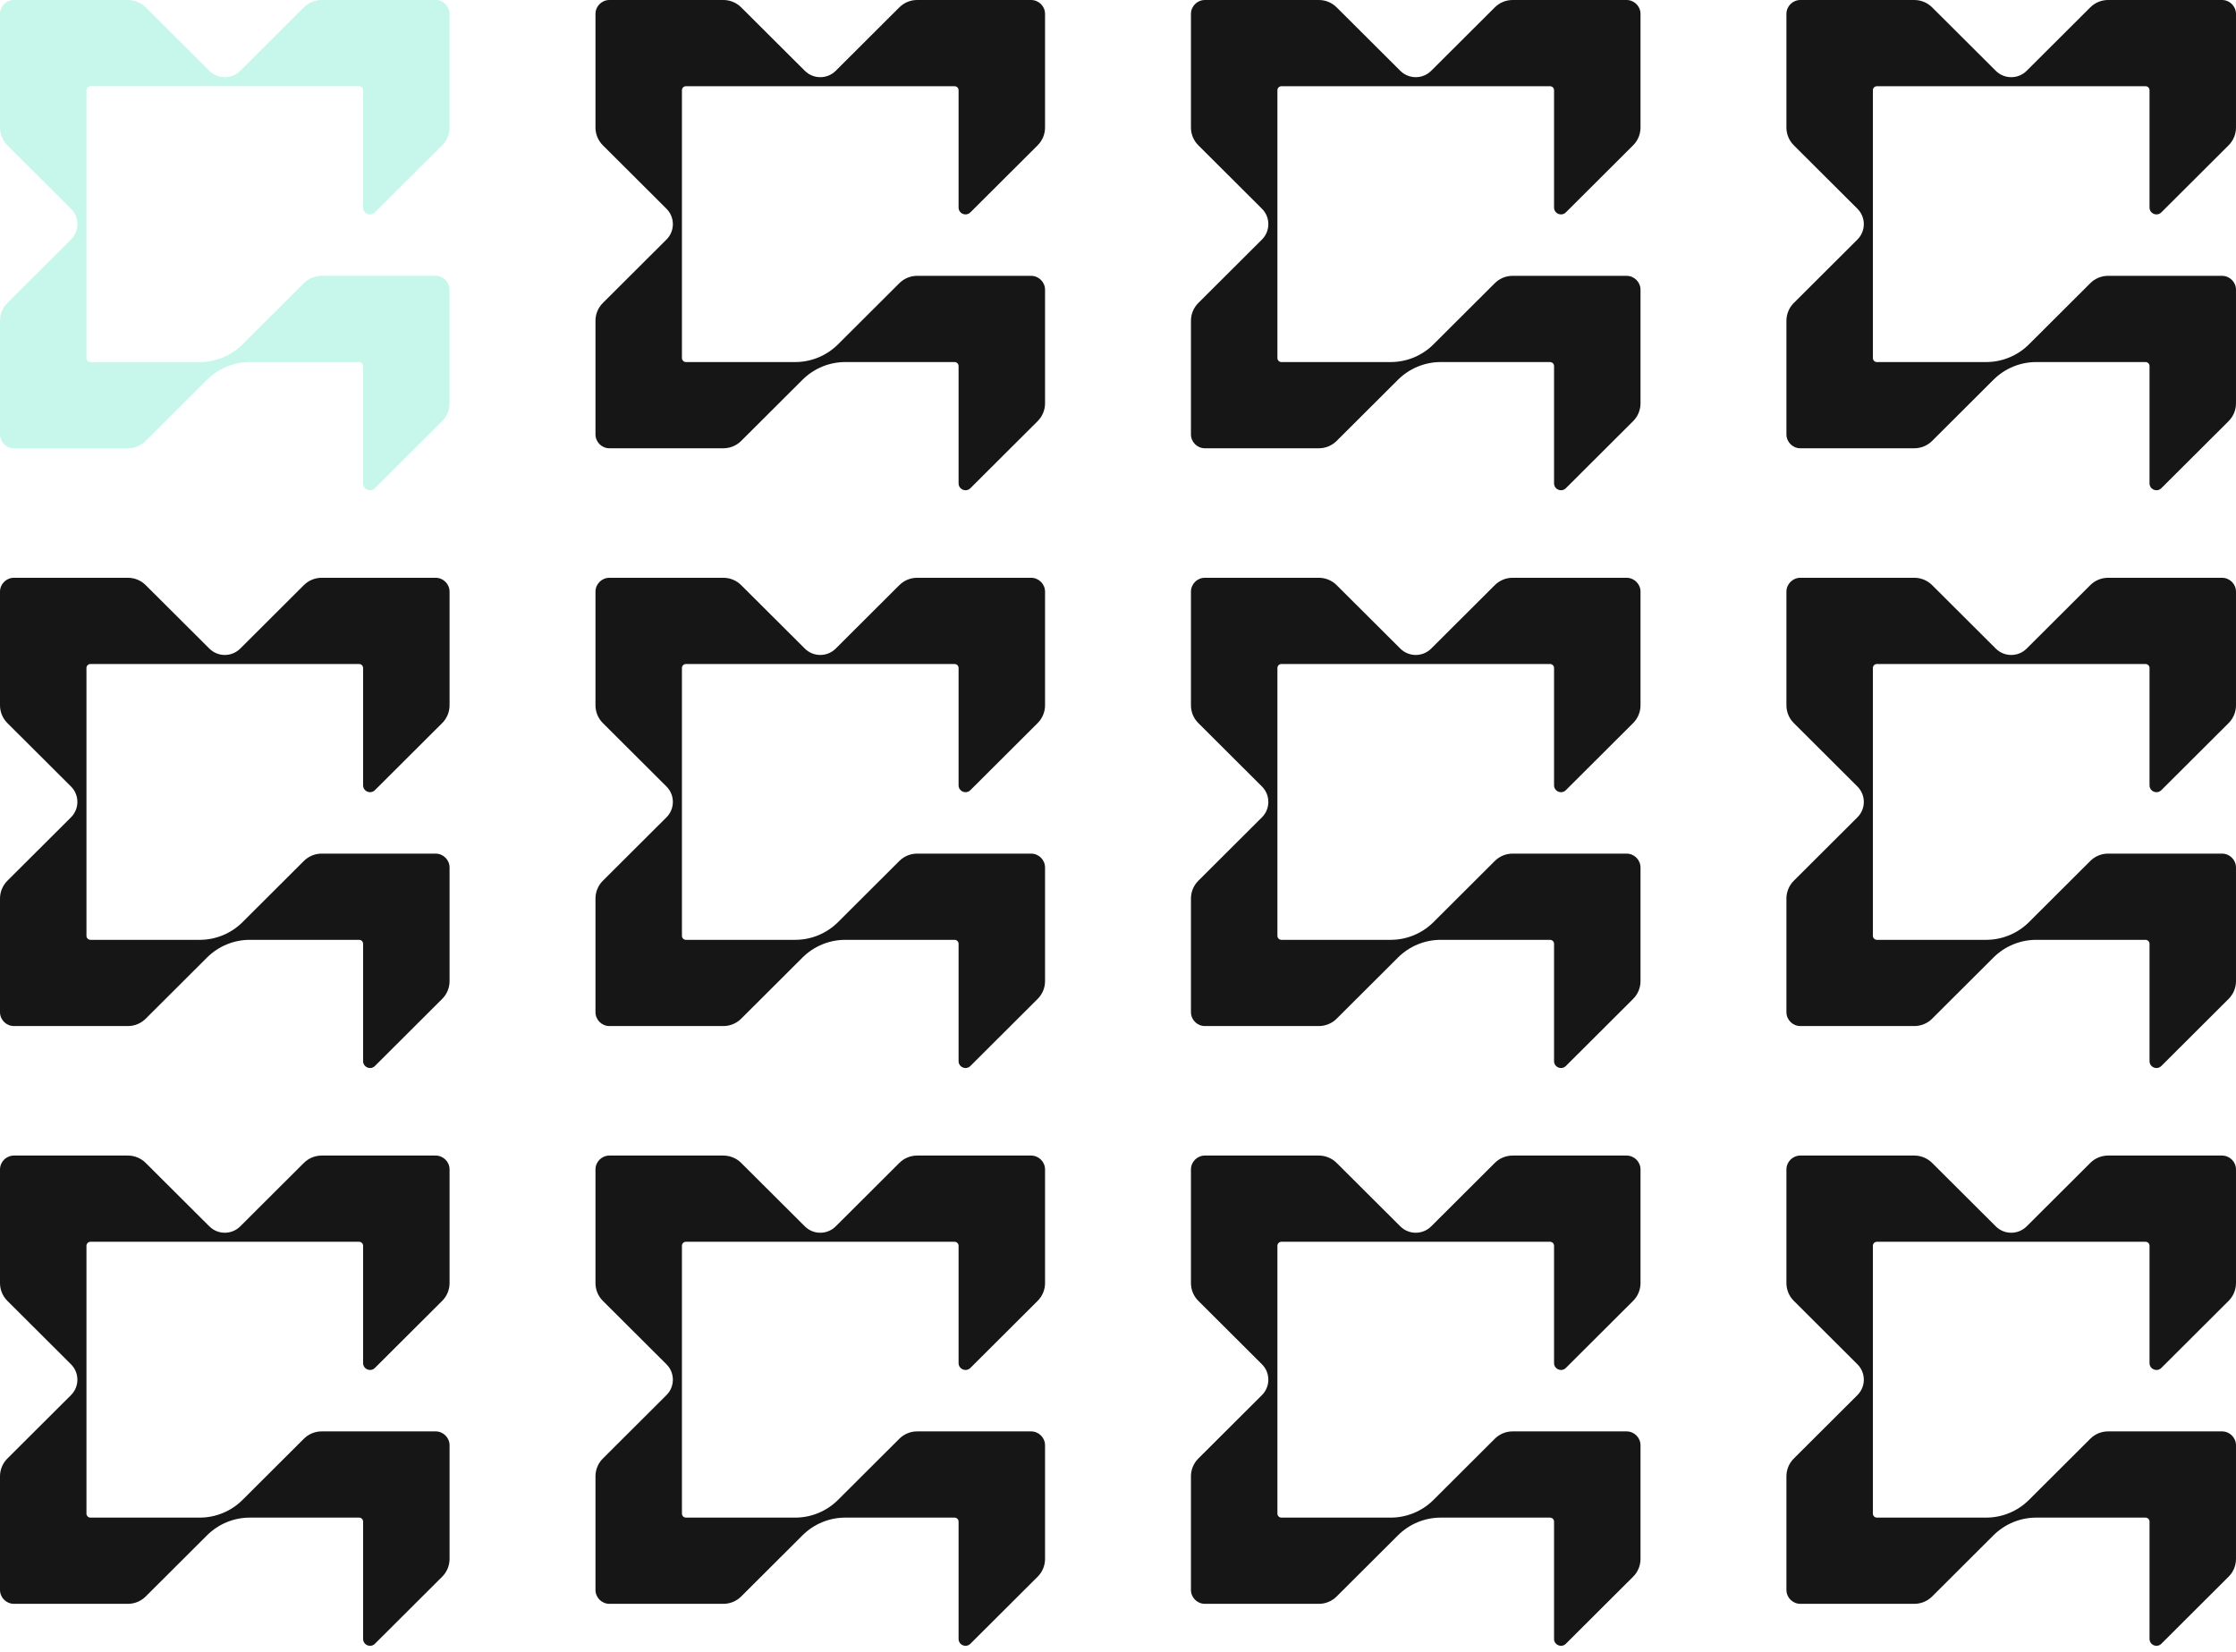 <svg width="613" height="453" viewBox="0 0 613 453" fill="none" xmlns="http://www.w3.org/2000/svg">
<g clip-path="url(#clip0_13_732)">
<path opacity="0.3" d="M0 3.822V34.967C0 36.793 0.727 38.538 2.019 39.827L19.468 57.226C21.801 59.553 21.801 63.338 19.468 65.665L2.019 83.064C0.727 84.353 0 86.107 0 87.924V119.069C0 121.182 1.714 122.891 3.832 122.891H35.067C36.898 122.891 38.648 122.166 39.94 120.877L56.76 104.105C59.874 101 64.093 99.254 68.5 99.254H98.451C99.052 99.254 99.546 99.747 99.546 100.346V132.503C99.546 134.186 101.592 135.027 102.786 133.837L121.23 115.445C122.522 114.156 123.249 112.402 123.249 110.585V79.439C123.249 77.327 121.535 75.618 119.417 75.618H88.183C86.352 75.618 84.602 76.343 83.309 77.631L66.489 94.403C63.375 97.509 59.157 99.254 54.75 99.254H24.799C24.198 99.254 23.704 98.762 23.704 98.162V24.729C23.704 24.129 24.198 23.637 24.799 23.637H98.451C99.052 23.637 99.546 24.129 99.546 24.729V56.886C99.546 58.568 101.592 59.409 102.786 58.219L121.23 39.827C122.522 38.538 123.249 36.784 123.249 34.967V3.822C123.249 1.709 121.535 0 119.417 0H88.183C86.352 0 84.602 0.725 83.309 2.014L65.861 19.412C63.528 21.739 59.731 21.739 57.397 19.412L39.94 2.014C38.648 0.725 36.889 0 35.067 0H3.832C1.714 0 0 1.709 0 3.822Z" fill="#42E2B8"/>
<path d="M163.25 3.822V34.967C163.25 36.793 163.977 38.538 165.269 39.827L182.717 57.226C185.051 59.553 185.051 63.338 182.717 65.665L165.269 83.064C163.977 84.353 163.25 86.107 163.25 87.924V119.069C163.25 121.182 164.964 122.891 167.082 122.891H198.316C200.147 122.891 201.897 122.166 203.19 120.877L220.01 104.105C223.124 101 227.342 99.254 231.749 99.254H261.7C262.301 99.254 262.795 99.747 262.795 100.346V132.503C262.795 134.186 264.841 135.027 266.035 133.837L284.48 115.445C285.772 114.156 286.499 112.402 286.499 110.585V79.439C286.499 77.327 284.785 75.618 282.666 75.618H251.432C249.601 75.618 247.851 76.343 246.559 77.631L229.739 94.403C226.624 97.509 222.406 99.254 217.999 99.254H188.048C187.447 99.254 186.953 98.762 186.953 98.162V24.729C186.953 24.129 187.447 23.637 188.048 23.637H261.7C262.301 23.637 262.795 24.129 262.795 24.729V56.886C262.795 58.568 264.841 59.409 266.035 58.219L284.48 39.827C285.772 38.538 286.499 36.784 286.499 34.967V3.822C286.499 1.709 284.785 0 282.666 0H251.432C249.601 0 247.851 0.725 246.559 2.014L229.111 19.412C226.777 21.739 222.98 21.739 220.647 19.412L203.19 2.014C201.897 0.725 200.138 0 198.316 0H167.082C164.964 0 163.25 1.709 163.25 3.822Z" fill="#161616"/>
<path d="M326.499 3.822V34.967C326.499 36.793 327.226 38.538 328.518 39.827L345.967 57.226C348.3 59.553 348.3 63.338 345.967 65.665L328.518 83.064C327.226 84.353 326.499 86.107 326.499 87.924V119.069C326.499 121.182 328.213 122.891 330.331 122.891H361.566C363.397 122.891 365.147 122.166 366.439 120.877L383.259 104.105C386.374 101 390.592 99.254 394.999 99.254H424.95C425.551 99.254 426.045 99.747 426.045 100.346V132.503C426.045 134.186 428.091 135.027 429.285 133.837L447.729 115.445C449.021 114.156 449.748 112.402 449.748 110.585V79.439C449.748 77.327 448.034 75.618 445.916 75.618H414.682C412.851 75.618 411.101 76.343 409.808 77.631L392.988 94.403C389.874 97.509 385.656 99.254 381.249 99.254H351.298C350.697 99.254 350.203 98.762 350.203 98.162V24.729C350.203 24.129 350.697 23.637 351.298 23.637H424.95C425.551 23.637 426.045 24.129 426.045 24.729V56.886C426.045 58.568 428.091 59.409 429.285 58.219L447.729 39.827C449.021 38.538 449.748 36.784 449.748 34.967V3.822C449.748 1.709 448.034 0 445.916 0H414.682C412.851 0 411.101 0.725 409.808 2.014L392.36 19.412C390.027 21.739 386.23 21.739 383.896 19.412L366.439 2.014C365.147 0.725 363.388 0 361.566 0H330.331C328.213 0 326.499 1.709 326.499 3.822Z" fill="#161616"/>
<path d="M489.749 3.822V34.967C489.749 36.793 490.476 38.538 491.768 39.827L509.216 57.226C511.55 59.553 511.55 63.338 509.216 65.665L491.768 83.064C490.476 84.353 489.749 86.107 489.749 87.924V119.069C489.749 121.182 491.463 122.891 493.581 122.891H524.815C526.646 122.891 528.396 122.166 529.689 120.877L546.509 104.105C549.623 101 553.841 99.254 558.248 99.254H588.199C588.8 99.254 589.294 99.747 589.294 100.346V132.503C589.294 134.186 591.34 135.027 592.534 133.837L610.979 115.445C612.271 114.156 612.998 112.402 612.998 110.585V79.439C612.998 77.327 611.284 75.618 609.166 75.618H577.931C576.1 75.618 574.35 76.343 573.058 77.631L556.238 94.403C553.123 97.509 548.905 99.254 544.498 99.254H514.547C513.946 99.254 513.452 98.762 513.452 98.162V24.729C513.452 24.129 513.946 23.637 514.547 23.637H588.199C588.8 23.637 589.294 24.129 589.294 24.729V56.886C589.294 58.568 591.34 59.409 592.534 58.219L610.979 39.827C612.271 38.538 612.998 36.784 612.998 34.967V3.822C612.998 1.709 611.284 0 609.166 0H577.931C576.1 0 574.35 0.725 573.058 2.014L555.61 19.412C553.276 21.739 549.479 21.739 547.146 19.412L529.689 2.014C528.396 0.725 526.637 0 524.815 0H493.581C491.463 0 489.749 1.709 489.749 3.822Z" fill="#161616"/>
<path d="M0 162.216V193.362C0 195.187 0.727 196.933 2.019 198.221L19.468 215.62C21.801 217.947 21.801 221.733 19.468 224.06L2.019 241.458C0.727 242.747 0 244.501 0 246.318V277.464C0 279.576 1.714 281.285 3.832 281.285H35.067C36.898 281.285 38.648 280.56 39.94 279.272L56.76 262.5C59.874 259.394 64.093 257.649 68.5 257.649H98.451C99.052 257.649 99.546 258.141 99.546 258.741V290.898C99.546 292.58 101.592 293.421 102.786 292.231L121.23 273.839C122.522 272.55 123.249 270.796 123.249 268.979V237.834C123.249 235.721 121.535 234.012 119.417 234.012H88.183C86.352 234.012 84.602 234.737 83.309 236.026L66.489 252.798C63.375 255.903 59.157 257.649 54.75 257.649H24.799C24.198 257.649 23.704 257.156 23.704 256.557V183.123C23.704 182.523 24.198 182.031 24.799 182.031H98.451C99.052 182.031 99.546 182.523 99.546 183.123V215.28C99.546 216.963 101.592 217.804 102.786 216.613L121.23 198.221C122.522 196.933 123.249 195.178 123.249 193.362V162.216C123.249 160.104 121.535 158.394 119.417 158.394H88.183C86.352 158.394 84.602 159.119 83.309 160.408L65.861 177.807C63.528 180.134 59.731 180.134 57.397 177.807L39.94 160.408C38.648 159.119 36.889 158.394 35.067 158.394H3.832C1.714 158.394 0 160.104 0 162.216Z" fill="#161616"/>
<path d="M163.25 162.216V193.362C163.25 195.187 163.977 196.933 165.269 198.221L182.717 215.62C185.051 217.947 185.051 221.733 182.717 224.06L165.269 241.458C163.977 242.747 163.25 244.501 163.25 246.318V277.464C163.25 279.576 164.964 281.285 167.082 281.285H198.316C200.147 281.285 201.897 280.56 203.19 279.272L220.01 262.5C223.124 259.394 227.342 257.649 231.749 257.649H261.7C262.301 257.649 262.795 258.141 262.795 258.741V290.898C262.795 292.58 264.841 293.421 266.035 292.231L284.48 273.839C285.772 272.55 286.499 270.796 286.499 268.979V237.834C286.499 235.721 284.785 234.012 282.666 234.012H251.432C249.601 234.012 247.851 234.737 246.559 236.026L229.739 252.798C226.624 255.903 222.406 257.649 217.999 257.649H188.048C187.447 257.649 186.953 257.156 186.953 256.557V183.123C186.953 182.523 187.447 182.031 188.048 182.031H261.7C262.301 182.031 262.795 182.523 262.795 183.123V215.28C262.795 216.963 264.841 217.804 266.035 216.613L284.48 198.221C285.772 196.933 286.499 195.178 286.499 193.362V162.216C286.499 160.104 284.785 158.394 282.666 158.394H251.432C249.601 158.394 247.851 159.119 246.559 160.408L229.111 177.807C226.777 180.134 222.98 180.134 220.647 177.807L203.19 160.408C201.897 159.119 200.138 158.394 198.316 158.394H167.082C164.964 158.394 163.25 160.104 163.25 162.216Z" fill="#161616"/>
<path d="M326.499 162.216V193.362C326.499 195.187 327.226 196.933 328.518 198.221L345.967 215.62C348.3 217.947 348.3 221.733 345.967 224.06L328.518 241.458C327.226 242.747 326.499 244.501 326.499 246.318V277.464C326.499 279.576 328.213 281.285 330.331 281.285H361.566C363.397 281.285 365.147 280.56 366.439 279.272L383.259 262.5C386.374 259.394 390.592 257.649 394.999 257.649H424.95C425.551 257.649 426.045 258.141 426.045 258.741V290.898C426.045 292.58 428.091 293.421 429.285 292.231L447.729 273.839C449.021 272.55 449.748 270.796 449.748 268.979V237.834C449.748 235.721 448.034 234.012 445.916 234.012H414.682C412.851 234.012 411.101 234.737 409.808 236.026L392.988 252.798C389.874 255.903 385.656 257.649 381.249 257.649H351.298C350.697 257.649 350.203 257.156 350.203 256.557V183.123C350.203 182.523 350.697 182.031 351.298 182.031H424.95C425.551 182.031 426.045 182.523 426.045 183.123V215.28C426.045 216.963 428.091 217.804 429.285 216.613L447.729 198.221C449.021 196.933 449.748 195.178 449.748 193.362V162.216C449.748 160.104 448.034 158.394 445.916 158.394H414.682C412.851 158.394 411.101 159.119 409.808 160.408L392.36 177.807C390.027 180.134 386.23 180.134 383.896 177.807L366.439 160.408C365.147 159.119 363.388 158.394 361.566 158.394H330.331C328.213 158.394 326.499 160.104 326.499 162.216Z" fill="#161616"/>
<path d="M489.749 162.216V193.362C489.749 195.187 490.476 196.933 491.768 198.221L509.216 215.62C511.55 217.947 511.55 221.733 509.216 224.06L491.768 241.458C490.476 242.747 489.749 244.501 489.749 246.318V277.464C489.749 279.576 491.463 281.285 493.581 281.285H524.815C526.646 281.285 528.396 280.56 529.689 279.272L546.509 262.5C549.623 259.394 553.841 257.649 558.248 257.649H588.199C588.8 257.649 589.294 258.141 589.294 258.741V290.898C589.294 292.58 591.34 293.421 592.534 292.231L610.979 273.839C612.271 272.55 612.998 270.796 612.998 268.979V237.834C612.998 235.721 611.284 234.012 609.166 234.012H577.931C576.1 234.012 574.35 234.737 573.058 236.026L556.238 252.798C553.123 255.903 548.905 257.649 544.498 257.649H514.547C513.946 257.649 513.452 257.156 513.452 256.557V183.123C513.452 182.523 513.946 182.031 514.547 182.031H588.199C588.8 182.031 589.294 182.523 589.294 183.123V215.28C589.294 216.963 591.34 217.804 592.534 216.613L610.979 198.221C612.271 196.933 612.998 195.178 612.998 193.362V162.216C612.998 160.104 611.284 158.394 609.166 158.394H577.931C576.1 158.394 574.35 159.119 573.058 160.408L555.61 177.807C553.276 180.134 549.479 180.134 547.146 177.807L529.689 160.408C528.396 159.119 526.637 158.394 524.815 158.394H493.581C491.463 158.394 489.749 160.104 489.749 162.216Z" fill="#161616"/>
<path d="M0 320.61V351.756C0 353.582 0.727 355.327 2.019 356.616L19.468 374.014C21.801 376.341 21.801 380.127 19.468 382.454L2.019 399.853C0.727 401.141 0 402.896 0 404.712V435.858C0 437.97 1.714 439.68 3.832 439.68H35.067C36.898 439.68 38.648 438.955 39.94 437.666L56.76 420.894C59.874 417.788 64.093 416.043 68.5 416.043H98.451C99.052 416.043 99.546 416.535 99.546 417.135V449.292C99.546 450.974 101.592 451.816 102.786 450.625L121.23 432.233C122.522 430.945 123.249 429.19 123.249 427.374V396.228C123.249 394.116 121.535 392.406 119.417 392.406H88.183C86.352 392.406 84.602 393.131 83.309 394.42L66.489 411.192C63.375 414.298 59.157 416.043 54.75 416.043H24.799C24.198 416.043 23.704 415.551 23.704 414.951V341.517C23.704 340.918 24.198 340.425 24.799 340.425H98.451C99.052 340.425 99.546 340.918 99.546 341.517V373.674C99.546 375.357 101.592 376.198 102.786 375.008L121.23 356.616C122.522 355.327 123.249 353.573 123.249 351.756V320.61C123.249 318.498 121.535 316.789 119.417 316.789H88.183C86.352 316.789 84.602 317.514 83.309 318.802L65.861 336.201C63.528 338.528 59.731 338.528 57.397 336.201L39.94 318.802C38.648 317.514 36.889 316.789 35.067 316.789H3.832C1.714 316.789 0 318.498 0 320.61Z" fill="#161616"/>
<path d="M163.25 320.61V351.756C163.25 353.582 163.977 355.327 165.269 356.616L182.717 374.014C185.051 376.341 185.051 380.127 182.717 382.454L165.269 399.853C163.977 401.141 163.25 402.896 163.25 404.712V435.858C163.25 437.97 164.964 439.68 167.082 439.68H198.316C200.147 439.68 201.897 438.955 203.19 437.666L220.01 420.894C223.124 417.788 227.342 416.043 231.749 416.043H261.7C262.301 416.043 262.795 416.535 262.795 417.135V449.292C262.795 450.974 264.841 451.816 266.035 450.625L284.48 432.233C285.772 430.945 286.499 429.19 286.499 427.374V396.228C286.499 394.116 284.785 392.406 282.666 392.406H251.432C249.601 392.406 247.851 393.131 246.559 394.42L229.739 411.192C226.624 414.298 222.406 416.043 217.999 416.043H188.048C187.447 416.043 186.953 415.551 186.953 414.951V341.517C186.953 340.918 187.447 340.425 188.048 340.425H261.7C262.301 340.425 262.795 340.918 262.795 341.517V373.674C262.795 375.357 264.841 376.198 266.035 375.008L284.48 356.616C285.772 355.327 286.499 353.573 286.499 351.756V320.61C286.499 318.498 284.785 316.789 282.666 316.789H251.432C249.601 316.789 247.851 317.514 246.559 318.802L229.111 336.201C226.777 338.528 222.98 338.528 220.647 336.201L203.19 318.802C201.897 317.514 200.138 316.789 198.316 316.789H167.082C164.964 316.789 163.25 318.498 163.25 320.61Z" fill="#161616"/>
<path d="M326.499 320.61V351.756C326.499 353.582 327.226 355.327 328.518 356.616L345.967 374.014C348.3 376.341 348.3 380.127 345.967 382.454L328.518 399.853C327.226 401.141 326.499 402.896 326.499 404.712V435.858C326.499 437.97 328.213 439.68 330.331 439.68H361.566C363.397 439.68 365.147 438.955 366.439 437.666L383.259 420.894C386.374 417.788 390.592 416.043 394.999 416.043H424.95C425.551 416.043 426.045 416.535 426.045 417.135V449.292C426.045 450.974 428.091 451.816 429.285 450.625L447.729 432.233C449.021 430.945 449.748 429.19 449.748 427.374V396.228C449.748 394.116 448.034 392.406 445.916 392.406H414.682C412.851 392.406 411.101 393.131 409.808 394.42L392.988 411.192C389.874 414.298 385.656 416.043 381.249 416.043H351.298C350.697 416.043 350.203 415.551 350.203 414.951V341.517C350.203 340.918 350.697 340.425 351.298 340.425H424.95C425.551 340.425 426.045 340.918 426.045 341.517V373.674C426.045 375.357 428.091 376.198 429.285 375.008L447.729 356.616C449.021 355.327 449.748 353.573 449.748 351.756V320.61C449.748 318.498 448.034 316.789 445.916 316.789H414.682C412.851 316.789 411.101 317.514 409.808 318.802L392.36 336.201C390.027 338.528 386.23 338.528 383.896 336.201L366.439 318.802C365.147 317.514 363.388 316.789 361.566 316.789H330.331C328.213 316.789 326.499 318.498 326.499 320.61Z" fill="#161616"/>
<path d="M489.749 320.61V351.756C489.749 353.582 490.476 355.327 491.768 356.616L509.216 374.014C511.55 376.341 511.55 380.127 509.216 382.454L491.768 399.853C490.476 401.141 489.749 402.896 489.749 404.712V435.858C489.749 437.97 491.463 439.68 493.581 439.68H524.815C526.646 439.68 528.396 438.955 529.689 437.666L546.509 420.894C549.623 417.788 553.841 416.043 558.248 416.043H588.199C588.8 416.043 589.294 416.535 589.294 417.135V449.292C589.294 450.974 591.34 451.816 592.534 450.625L610.979 432.233C612.271 430.945 612.998 429.19 612.998 427.374V396.228C612.998 394.116 611.284 392.406 609.166 392.406H577.931C576.1 392.406 574.35 393.131 573.058 394.42L556.238 411.192C553.123 414.298 548.905 416.043 544.498 416.043H514.547C513.946 416.043 513.452 415.551 513.452 414.951V341.517C513.452 340.918 513.946 340.425 514.547 340.425H588.199C588.8 340.425 589.294 340.918 589.294 341.517V373.674C589.294 375.357 591.34 376.198 592.534 375.008L610.979 356.616C612.271 355.327 612.998 353.573 612.998 351.756V320.61C612.998 318.498 611.284 316.789 609.166 316.789H577.931C576.1 316.789 574.35 317.514 573.058 318.802L555.61 336.201C553.276 338.528 549.479 338.528 547.146 336.201L529.689 318.802C528.396 317.514 526.637 316.789 524.815 316.789H493.581C491.463 316.789 489.749 318.498 489.749 320.61Z" fill="#161616"/>
</g>
<defs>
<clipPath id="clip0_13_732">
<rect width="613" height="453" fill="white"/>
</clipPath>
</defs>
</svg>
